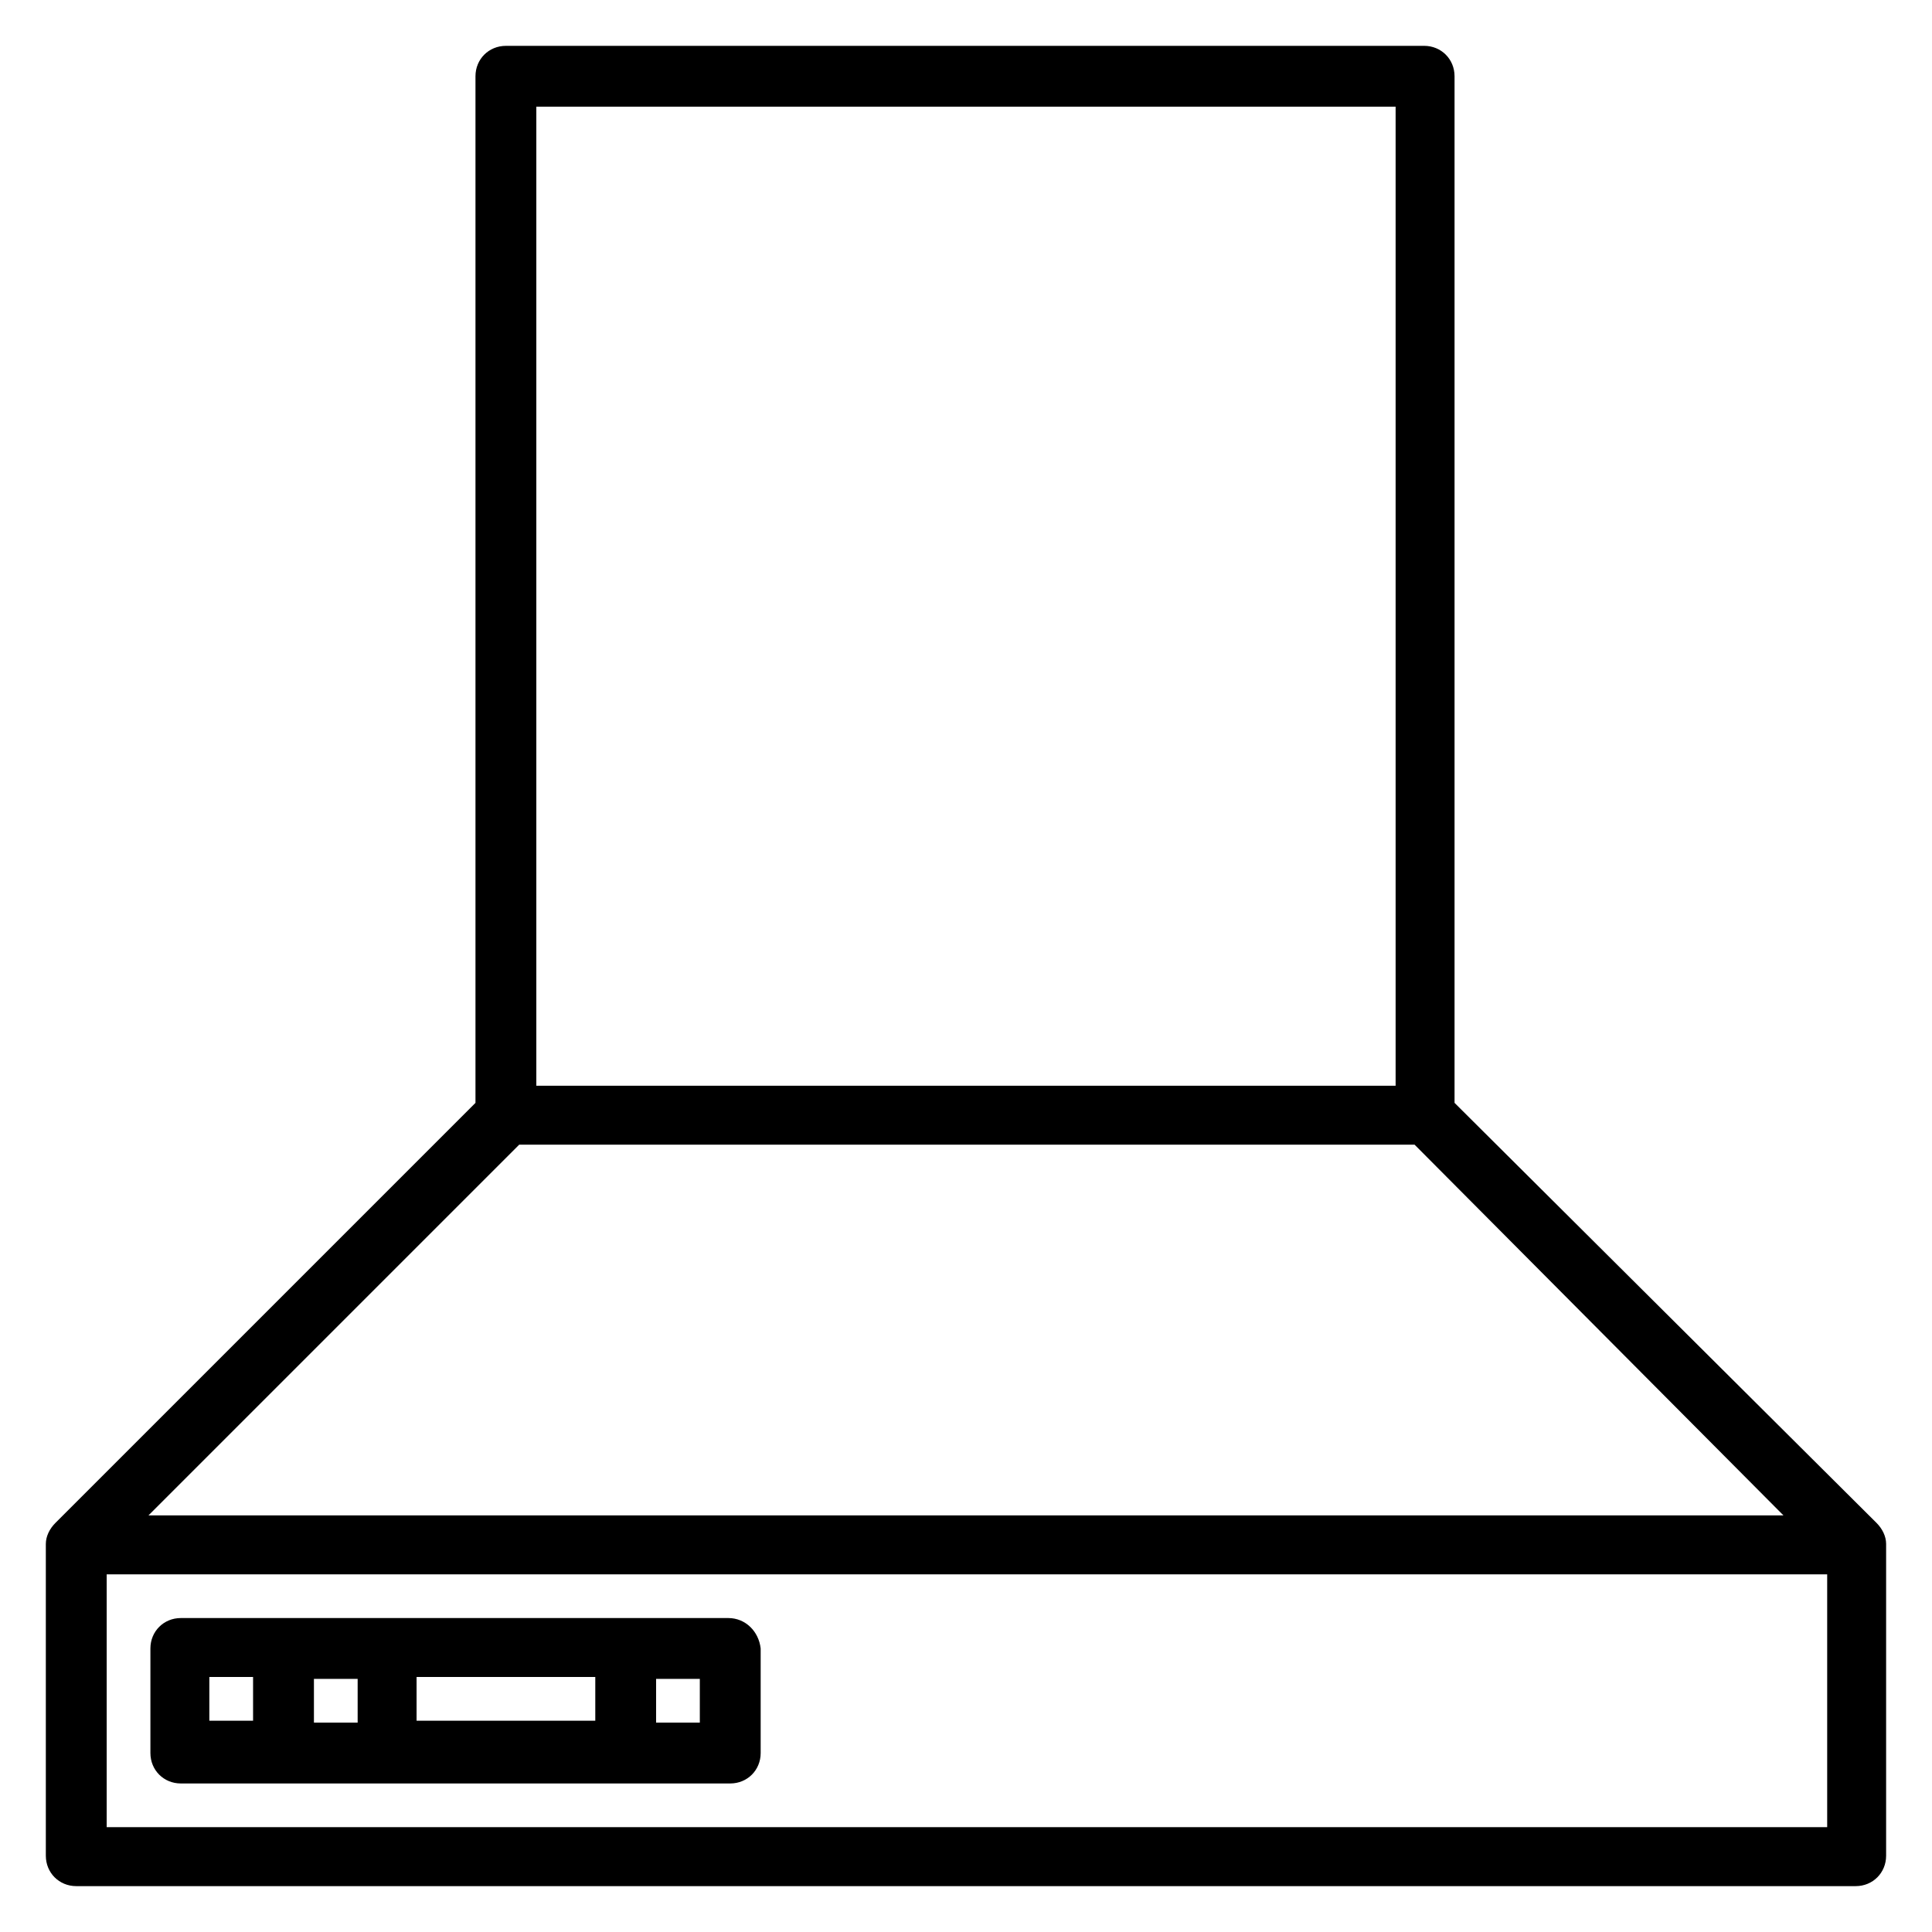 <?xml version="1.0" encoding="UTF-8"?>
<!-- Uploaded to: ICON Repo, www.iconrepo.com, Generator: ICON Repo Mixer Tools -->
<svg fill="#000000" width="800px" height="800px" version="1.1" viewBox="144 144 512 512" xmlns="http://www.w3.org/2000/svg">
 <path d="m641.32 547.61-111.85-111.34v-272.06c0-4.535-3.527-8.062-8.062-8.062l-243.34 0.004c-4.535 0-8.062 3.527-8.062 8.062v272.06l-111.34 111.34c-1.512 1.512-2.519 3.527-2.519 5.543v82.625c0 4.535 3.527 8.062 8.062 8.062h471.57c4.535 0 8.062-3.527 8.062-8.062v-82.625c0-2.016-1.008-4.031-2.519-5.543zm-24.688-2.016h-433.28l98.242-98.242h237.29zm-102.78-373.32v259.46h-227.72v-259.46zm-341.58 455.44v-66.5h455.95v67.008l-455.95-0.004zm164.75-54.914h-145.1c-4.535 0-8.062 3.527-8.062 8.062v27.711c0 4.535 3.527 8.062 8.062 8.062h145.6c4.535 0 8.062-3.527 8.062-8.062v-27.711c-0.508-4.535-4.035-8.062-8.566-8.062zm-82.625 15.617h47.359v11.586h-47.359zm-15.617 12.094h-11.586v-11.586l11.586-0.004zm-39.301-12.094h11.586v11.586h-11.586zm129.98 12.094h-11.586v-11.586l11.586-0.004z"/>
</svg>